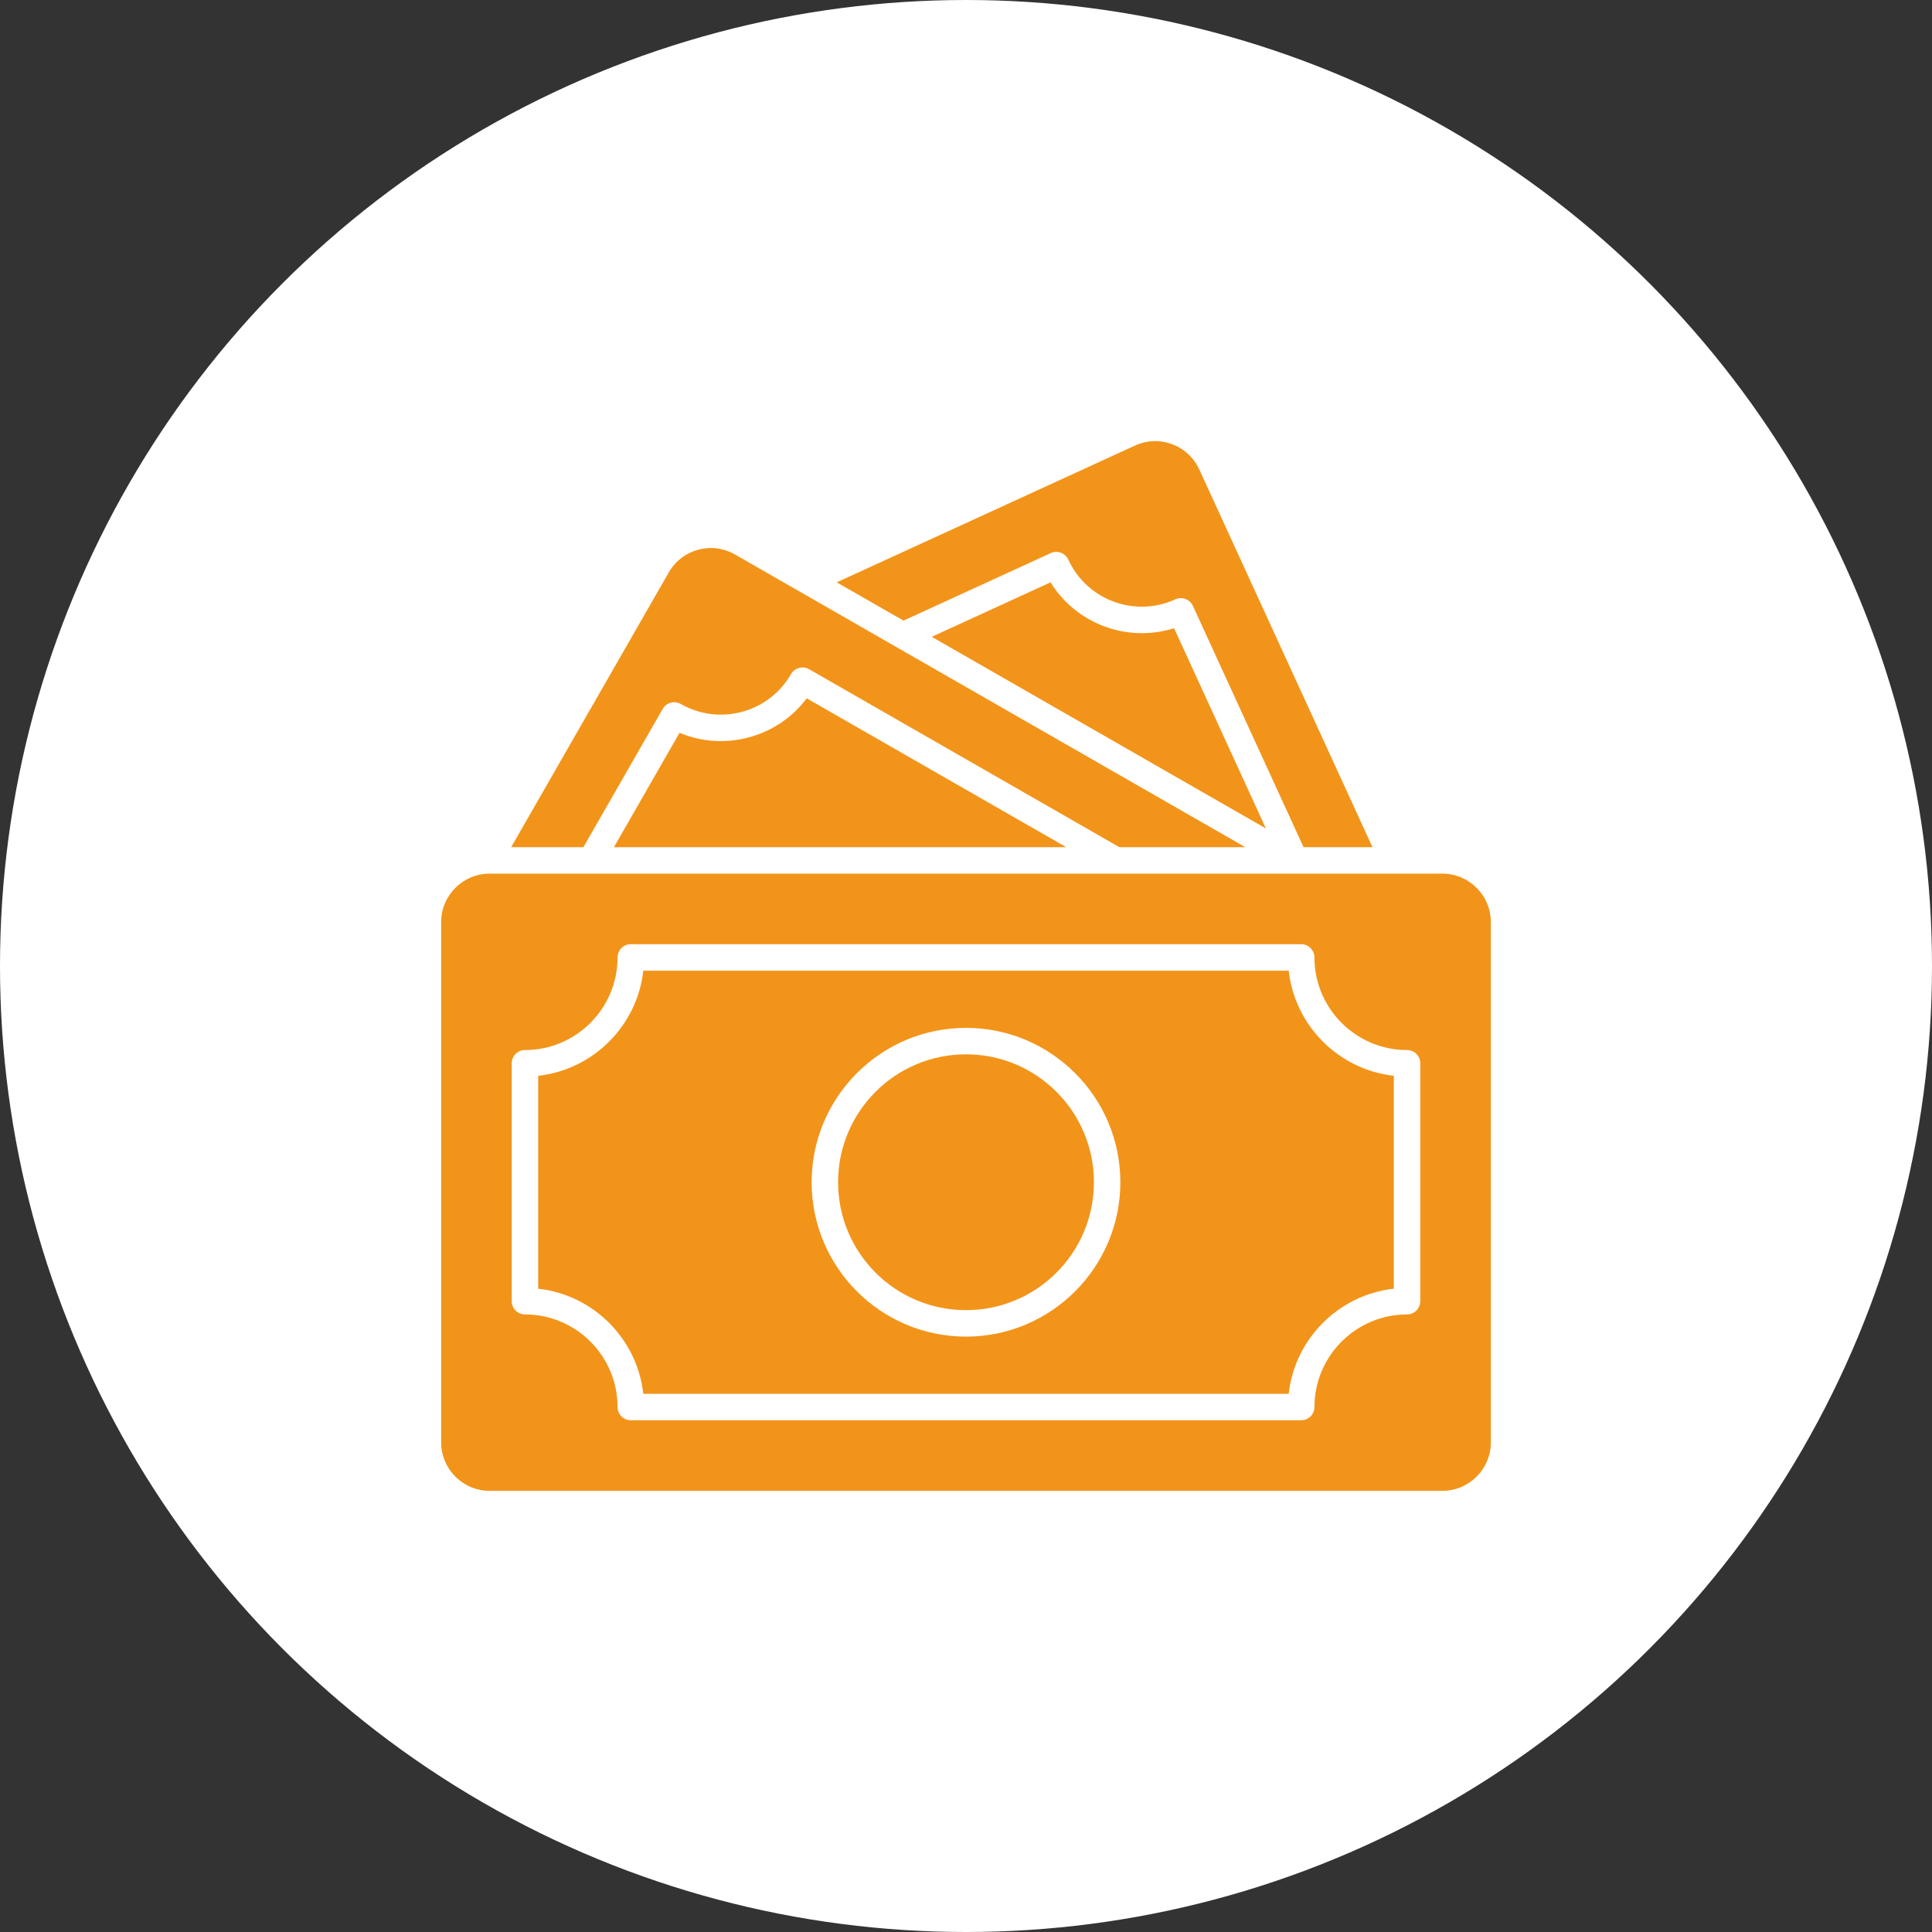 <svg width="77" height="77" viewBox="0 0 77 77" fill="none" xmlns="http://www.w3.org/2000/svg">
<rect x="0" y="0" width="77" height="77" fill="#333333" stroke="none"/>
<circle cx="38.5" cy="38.5" r="38.5" fill="white"/>
<path d="M41.869 23.209L37.135 25.38L50.453 33.019L46.792 25.037C44.932 25.626 42.894 24.868 41.869 23.209Z" fill="#F2941A"/>
<path d="M41.878 22.044C42.142 21.923 42.456 22.039 42.577 22.304C43.317 23.916 45.23 24.626 46.844 23.887C47.109 23.767 47.422 23.882 47.543 24.147L51.953 33.764H54.7L47.797 18.71C47.582 18.241 47.196 17.883 46.712 17.703C46.227 17.523 45.702 17.543 45.233 17.759L33.348 23.209L36.009 24.735L41.878 22.044Z" fill="#F2941A"/>
<path d="M27.083 29.206L24.469 33.764H42.494L32.152 27.832C30.981 29.392 28.882 29.96 27.083 29.206Z" fill="#F2941A"/>
<path d="M26.413 28.252C26.558 27.999 26.881 27.912 27.133 28.057C28.672 28.938 30.643 28.405 31.526 26.866C31.596 26.744 31.711 26.656 31.846 26.619C31.98 26.583 32.125 26.601 32.246 26.671L44.612 33.764H49.631L29.293 22.099C28.845 21.842 28.324 21.774 27.825 21.91C27.327 22.045 26.911 22.366 26.654 22.814L20.373 33.764H23.252L26.413 28.252Z" fill="#F2941A"/>
<path d="M57.484 34.819H19.516C18.449 34.819 17.582 35.686 17.582 36.752V57.484C17.582 58.55 18.449 59.418 19.516 59.418H57.484C58.551 59.418 59.418 58.55 59.418 57.484V36.752C59.418 35.686 58.551 34.819 57.484 34.819ZM56.605 51.859C56.605 52.151 56.369 52.387 56.078 52.387C54.043 52.387 52.387 54.042 52.387 56.078C52.387 56.369 52.151 56.605 51.859 56.605H25.141C24.849 56.605 24.613 56.369 24.613 56.078C24.613 54.042 22.957 52.387 20.922 52.387C20.631 52.387 20.395 52.151 20.395 51.859V42.377C20.395 42.086 20.631 41.85 20.922 41.85C22.957 41.85 24.613 40.194 24.613 38.159C24.613 37.868 24.849 37.631 25.141 37.631H51.859C52.151 37.631 52.387 37.868 52.387 38.159C52.387 40.194 54.043 41.85 56.078 41.85C56.369 41.85 56.605 42.086 56.605 42.377V51.859Z" fill="#F2941A"/>
<path d="M51.361 38.686H25.639C25.395 40.883 23.646 42.632 21.449 42.876V51.361C23.646 51.605 25.395 53.354 25.639 55.551H51.361C51.605 53.354 53.354 51.605 55.551 51.361V42.876C53.354 42.632 51.605 40.883 51.361 38.686ZM38.5 53.271C35.108 53.271 32.348 50.511 32.348 47.118C32.348 43.726 35.108 40.966 38.5 40.966C41.892 40.966 44.652 43.726 44.652 47.118C44.652 50.511 41.892 53.271 38.5 53.271Z" fill="#F2941A"/>
<path d="M38.5 52.216C41.315 52.216 43.598 49.934 43.598 47.118C43.598 44.303 41.315 42.02 38.5 42.02C35.685 42.02 33.402 44.303 33.402 47.118C33.402 49.934 35.685 52.216 38.5 52.216Z" fill="#F2941A"/>
</svg>

